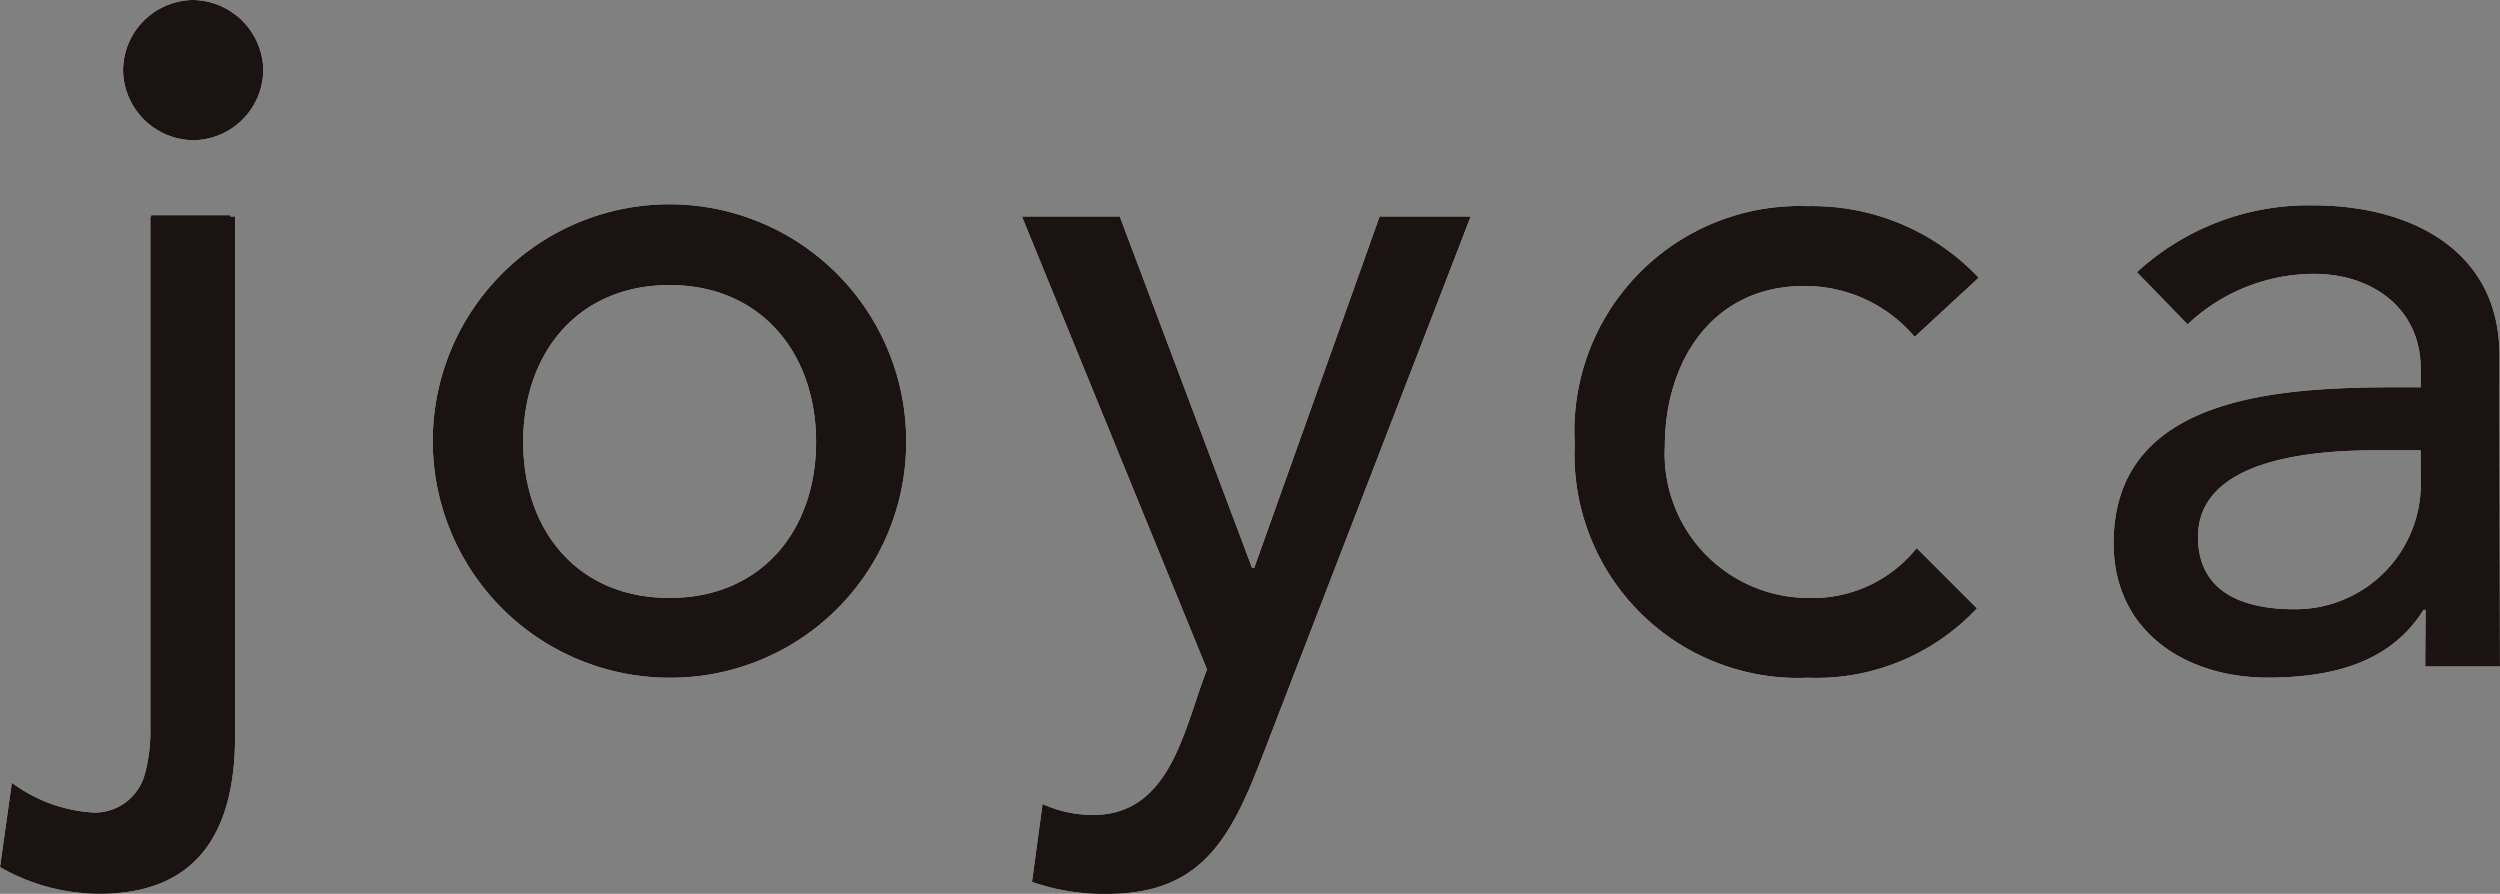 <svg xmlns="http://www.w3.org/2000/svg" width="81.195" height="29.029" viewBox="0 0 81.195 29.029">
  <rect x="0" y="0" width="81.195" height="29.029" fill="#808080" stroke="none"/>
  <g id="Group_615" data-name="Group 615" transform="translate(-525.26 -1809)">
    <path id="Path_5910" data-name="Path 5910" d="M18.3,9.993c0,2.874-1.775,5.068-4.762,5.068S8.787,12.868,8.787,9.993,10.556,4.9,13.54,4.9,18.3,7.125,18.3,9.993m2.926,0a7.688,7.688,0,1,0-7.688,7.659,7.648,7.648,0,0,0,7.688-7.659" transform="translate(533.465 1813.359)" fill="#fff"/>
    <path id="Path_5911" data-name="Path 5911" d="M20.2,20.2c-.975,2.5-1.954,4.239-4.935,4.239a7.064,7.064,0,0,1-2.456-.39l.343-2.531a3.945,3.945,0,0,0,1.648.355c2.531,0,2.952-2.84,3.694-4.724L12.482,2.436h3.177l4.3,11.419h.066L24.1,2.436h2.958Z" transform="translate(545.968 1813.594)" fill="#fff"/>
    <path id="Path_5912" data-name="Path 5912" d="M29.743,6.565a4.663,4.663,0,0,0-3.6-1.651c-2.958,0-4.514,2.439-4.514,5.192a4.68,4.68,0,0,0,4.678,4.938,4.325,4.325,0,0,0,3.5-1.619l1.957,1.957a7.144,7.144,0,0,1-5.492,2.254,7.26,7.26,0,0,1-7.57-7.6,7.315,7.315,0,0,1,7.57-7.717,7.43,7.43,0,0,1,5.55,2.323Z" transform="translate(557.702 1813.376)" fill="#fff"/>
    <path id="Path_5913" data-name="Path 5913" d="M34.742,11.182a4.069,4.069,0,0,1-4.11,4.245c-1.6,0-3.123-.514-3.123-2.346,0-2.592,3.9-2.814,5.766-2.814h1.466Zm2.574,6.109S37.3,10.516,37.3,7.185c0-3.472-2.964-4.874-6.04-4.874a8.234,8.234,0,0,0-5.734,2.17l1.645,1.694A6,6,0,0,1,31.29,4.536c1.841,0,3.452,1.094,3.452,3.082v.6c-3.659,0-9.974-.124-9.974,5.068,0,2.874,2.352,4.363,5,4.363,2.268,0,4.046-.574,5.065-2.2H34.9l-.012,1.838h2.43" transform="translate(569.138 1813.359)" fill="#fff"/>
    <path id="Path_5914" data-name="Path 5914" d="M4.62,0A2.3,2.3,0,0,0,2.366,2.289,2.307,2.307,0,0,0,4.66,4.554,2.3,2.3,0,0,0,6.92,2.289,2.315,2.315,0,0,0,4.62,0" transform="translate(526.891 1809)" fill="#fff"/>
    <path id="Path_5915" data-name="Path 5915" d="M8.461,2.462v-.04H5.89v.04H5.864V19.056a5.3,5.3,0,0,1-.17,1.483,1.686,1.686,0,0,1-1.645,1.284,4.909,4.909,0,0,1-2.684-.97v.012L.981,23.593a6.5,6.5,0,0,0,3.235.869c3.293,0,4.4-2.164,4.4-5.122V2.462Z" transform="translate(524.279 1813.568)" fill="#fff"/>
    <path id="Path_5916" data-name="Path 5916" d="M18.3,9.993c0,2.874-1.775,5.068-4.762,5.068S8.787,12.868,8.787,9.993,10.556,4.9,13.54,4.9,18.3,7.125,18.3,9.993m2.926,0a7.688,7.688,0,1,0-7.688,7.659,7.648,7.648,0,0,0,7.688-7.659" transform="translate(533.465 1813.359)" fill="#1a1311"/>
    <path id="Path_5917" data-name="Path 5917" d="M20.2,20.2c-.975,2.5-1.954,4.239-4.935,4.239a7.064,7.064,0,0,1-2.456-.39l.343-2.531a3.945,3.945,0,0,0,1.648.355c2.531,0,2.952-2.84,3.694-4.724L12.482,2.436h3.177l4.3,11.419h.066L24.1,2.436h2.958Z" transform="translate(545.968 1813.594)" fill="#1a1311"/>
    <path id="Path_5918" data-name="Path 5918" d="M29.743,6.565a4.663,4.663,0,0,0-3.6-1.651c-2.958,0-4.514,2.439-4.514,5.192a4.68,4.68,0,0,0,4.678,4.938,4.325,4.325,0,0,0,3.5-1.619l1.957,1.957a7.144,7.144,0,0,1-5.492,2.254,7.26,7.26,0,0,1-7.57-7.6,7.315,7.315,0,0,1,7.57-7.717,7.43,7.43,0,0,1,5.55,2.323Z" transform="translate(557.702 1813.376)" fill="#1a1311"/>
    <path id="Path_5919" data-name="Path 5919" d="M34.742,11.182a4.069,4.069,0,0,1-4.11,4.245c-1.6,0-3.123-.514-3.123-2.346,0-2.592,3.9-2.814,5.766-2.814h1.466Zm2.574,6.109S37.3,10.516,37.3,7.185c0-3.472-2.964-4.874-6.04-4.874a8.234,8.234,0,0,0-5.734,2.17l1.645,1.694A6,6,0,0,1,31.29,4.536c1.841,0,3.452,1.094,3.452,3.082v.6c-3.659,0-9.974-.124-9.974,5.068,0,2.874,2.352,4.363,5,4.363,2.268,0,4.046-.574,5.065-2.2H34.9l-.012,1.838h2.43" transform="translate(569.138 1813.359)" fill="#1a1311"/>
    <path id="Path_5920" data-name="Path 5920" d="M4.62,0A2.3,2.3,0,0,0,2.366,2.289,2.307,2.307,0,0,0,4.66,4.554,2.3,2.3,0,0,0,6.92,2.289,2.315,2.315,0,0,0,4.62,0" transform="translate(526.891 1809)" fill="#1a1311"/>
    <path id="Path_5921" data-name="Path 5921" d="M8.461,2.462v-.04H5.89v.04H5.864V19.056a5.3,5.3,0,0,1-.17,1.483,1.686,1.686,0,0,1-1.645,1.284,4.909,4.909,0,0,1-2.684-.97v.012L.981,23.593a6.5,6.5,0,0,0,3.235.869c3.293,0,4.4-2.164,4.4-5.122V2.462Z" transform="translate(524.279 1813.568)" fill="#1a1311"/>
  </g>
</svg>

